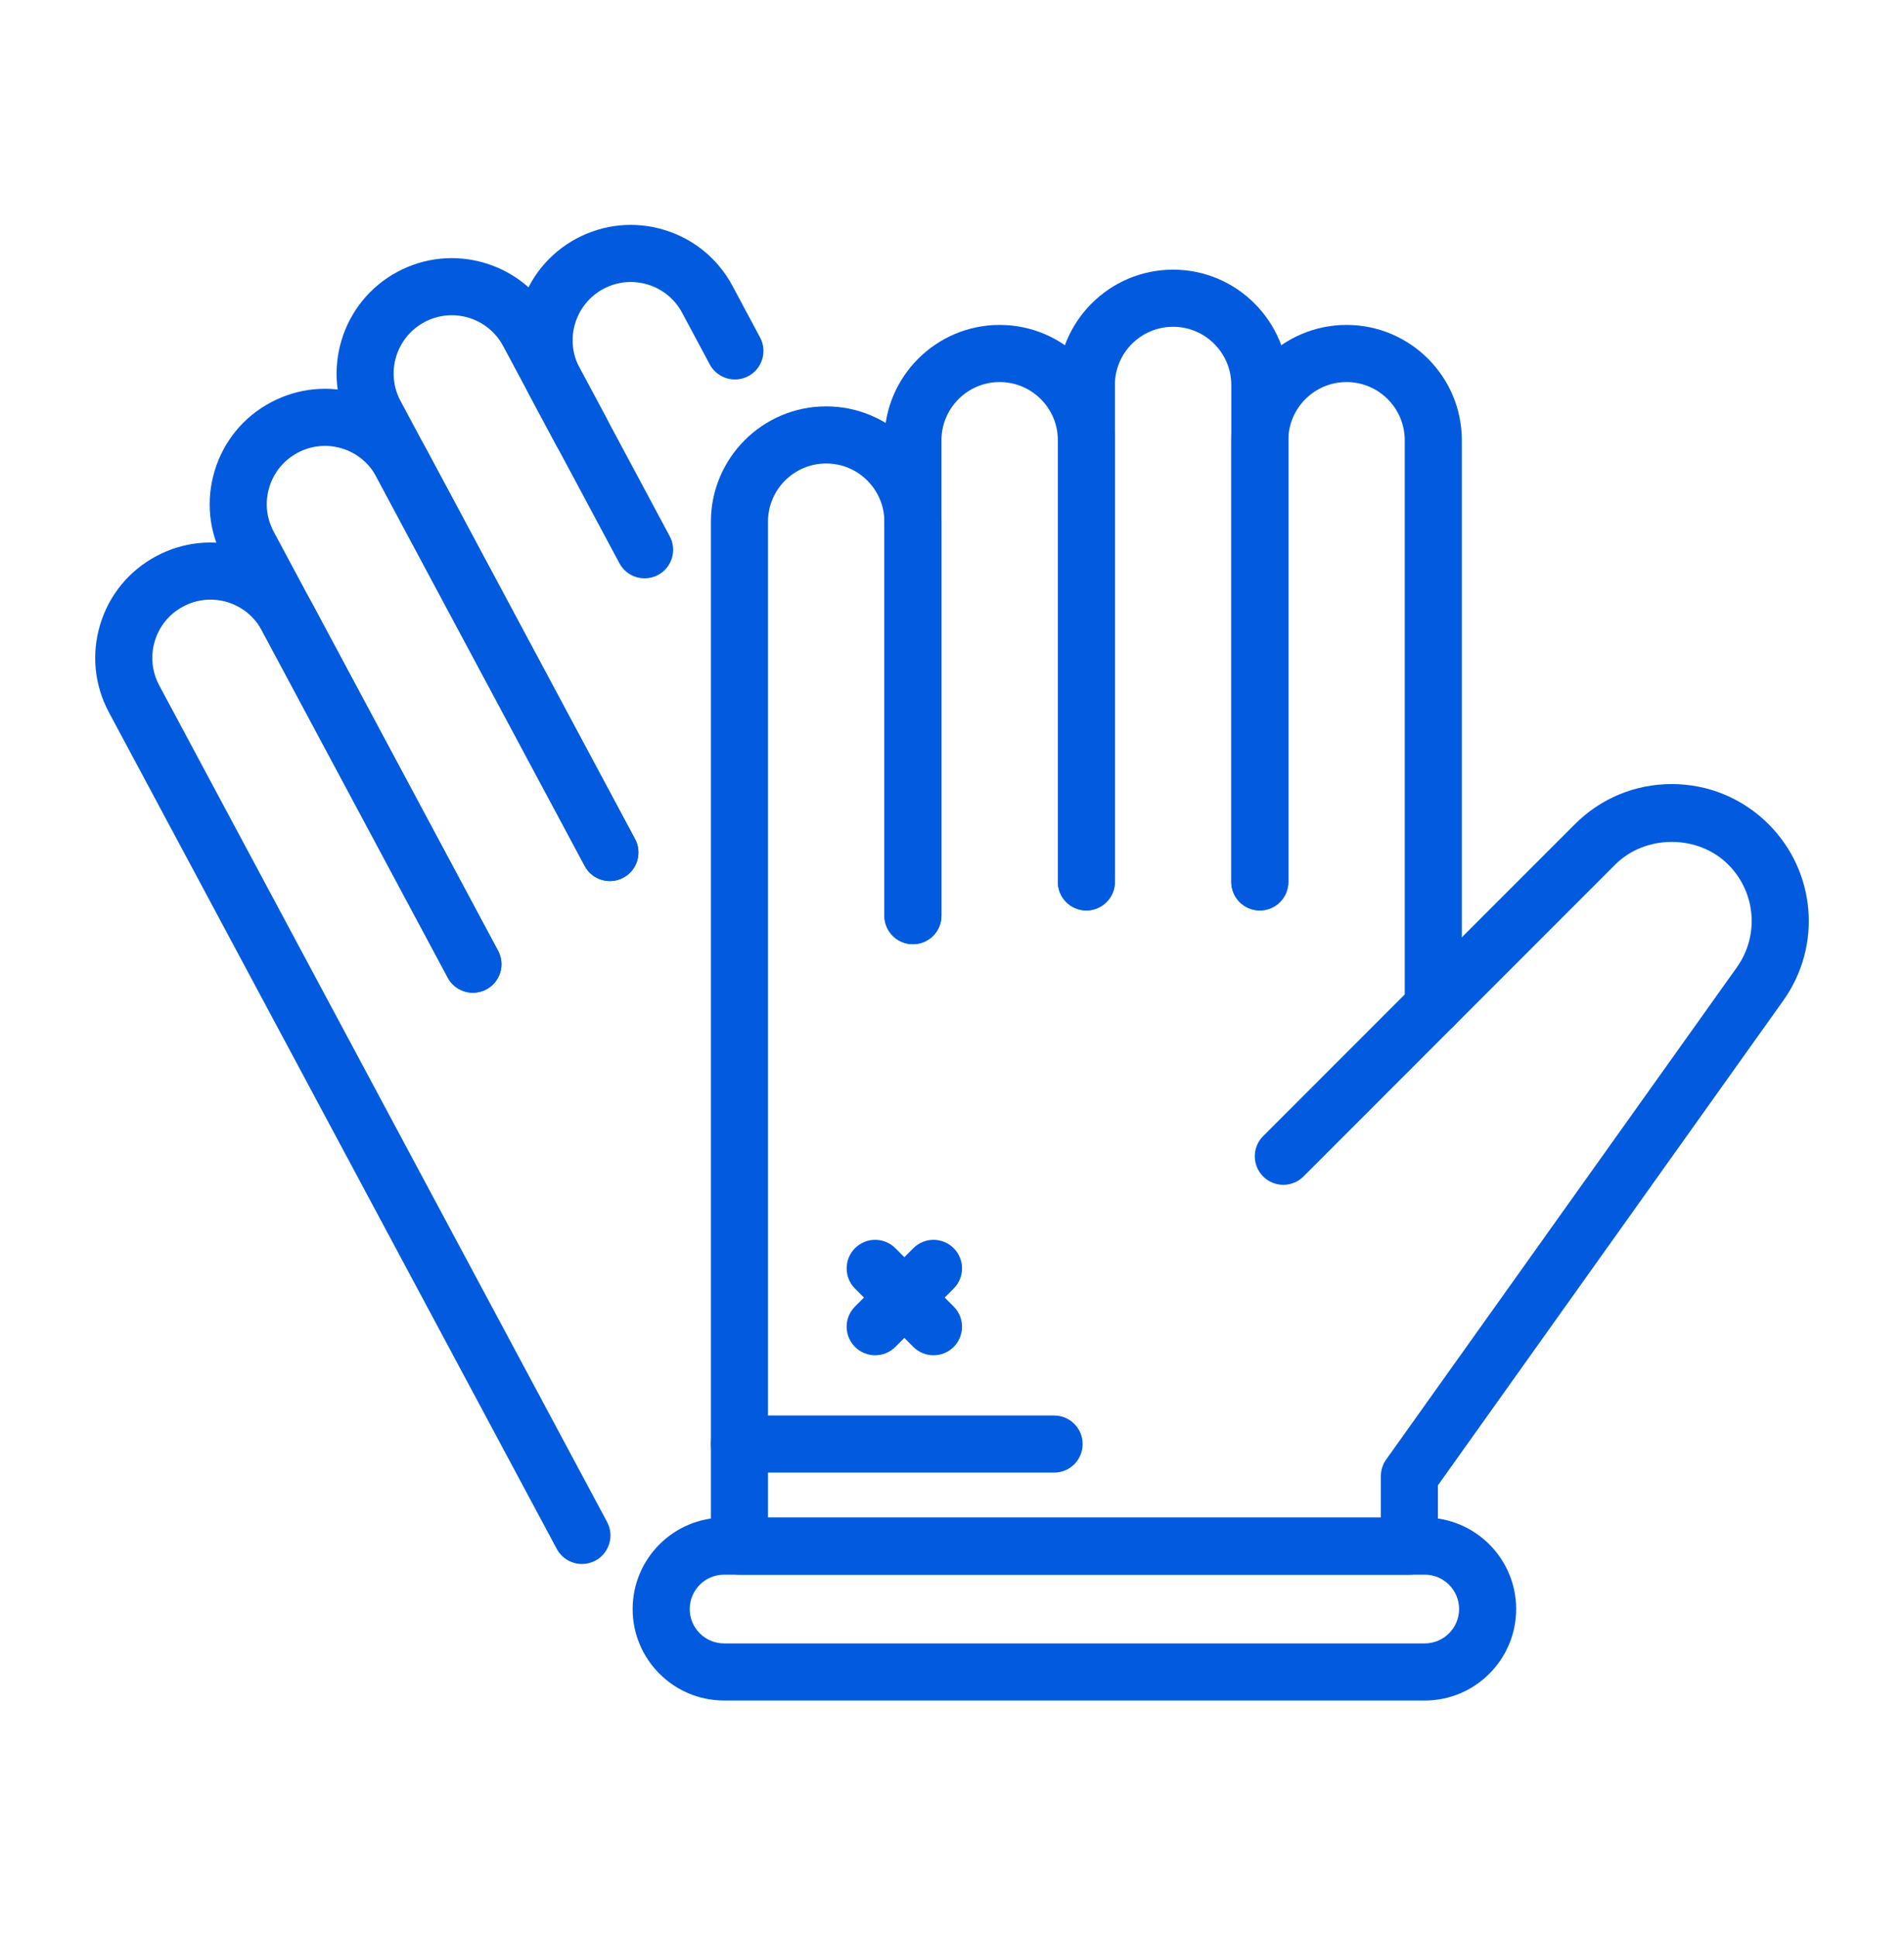 <svg width="60" height="61" viewBox="0 0 60 61" fill="none" xmlns="http://www.w3.org/2000/svg">
<path d="M28.768 29.739C28.272 29.739 27.869 29.337 27.869 28.84V13.866C27.869 11.863 29.499 10.234 31.502 10.234C33.505 10.234 35.134 11.863 35.134 13.866V27.777C35.134 28.273 34.731 28.676 34.235 28.676C33.738 28.676 33.336 28.273 33.336 27.777V13.866C33.336 12.855 32.513 12.033 31.502 12.033C30.49 12.033 29.668 12.855 29.668 13.866V28.84C29.668 29.337 29.265 29.739 28.768 29.739Z" fill="#025BDE"/>
<path d="M39.7 28.676C39.203 28.676 38.801 28.273 38.801 27.777V12.126C38.801 11.114 37.978 10.292 36.967 10.292C35.956 10.292 35.133 11.114 35.133 12.126V27.777C35.133 28.273 34.731 28.676 34.234 28.676C33.737 28.676 33.335 28.273 33.335 27.777V12.126C33.335 10.123 34.964 8.493 36.967 8.493C38.97 8.493 40.599 10.123 40.599 12.126V27.777C40.599 28.273 40.197 28.676 39.7 28.676Z" fill="#025BDE"/>
<path d="M45.166 32.592C44.669 32.592 44.267 32.189 44.267 31.692V13.866C44.267 12.855 43.444 12.033 42.433 12.033C41.422 12.033 40.599 12.855 40.599 13.866V27.777C40.599 28.273 40.197 28.676 39.7 28.676C39.203 28.676 38.801 28.273 38.801 27.777V13.866C38.801 11.863 40.43 10.234 42.433 10.234C44.436 10.234 46.066 11.863 46.066 13.866V31.692C46.066 32.189 45.663 32.592 45.166 32.592Z" fill="#025BDE"/>
<path d="M44.413 49.596H23.302C22.805 49.596 22.402 49.194 22.402 48.697V16.432C22.402 14.429 24.032 12.799 26.035 12.799C28.038 12.799 29.667 14.429 29.667 16.432V28.84C29.667 29.337 29.265 29.739 28.768 29.739C28.271 29.739 27.869 29.337 27.869 28.84V16.432C27.869 15.42 27.046 14.598 26.035 14.598C25.024 14.598 24.201 15.42 24.201 16.432V47.798H43.514V46.492C43.514 46.306 43.573 46.123 43.681 45.97L54.73 30.471C55.447 29.466 55.333 28.103 54.46 27.23C53.509 26.279 51.852 26.279 50.901 27.23L41.077 37.054C40.725 37.405 40.157 37.405 39.805 37.054C39.454 36.703 39.454 36.134 39.805 35.783L49.629 25.959C50.444 25.144 51.528 24.695 52.68 24.695C53.833 24.695 54.917 25.144 55.732 25.959C57.228 27.455 57.423 29.792 56.195 31.515L45.313 46.781V48.697C45.313 49.194 44.91 49.596 44.413 49.596Z" fill="#025BDE"/>
<path d="M27.579 42.686C27.349 42.686 27.118 42.598 26.943 42.423C26.592 42.071 26.592 41.502 26.943 41.151L28.782 39.313C29.133 38.962 29.702 38.962 30.053 39.313C30.404 39.664 30.404 40.233 30.053 40.585L28.215 42.423C28.039 42.598 27.809 42.686 27.579 42.686Z" fill="#025BDE"/>
<path d="M29.417 42.686C29.187 42.686 28.957 42.598 28.782 42.423L26.943 40.585C26.592 40.234 26.592 39.665 26.943 39.313C27.294 38.962 27.864 38.962 28.215 39.313L30.053 41.151C30.404 41.502 30.404 42.071 30.054 42.423C29.878 42.598 29.648 42.686 29.417 42.686Z" fill="#025BDE"/>
<path d="M44.898 53.56H22.817C21.229 53.56 19.936 52.267 19.936 50.679C19.936 49.09 21.229 47.798 22.817 47.798H44.898C46.486 47.798 47.778 49.09 47.778 50.679C47.778 52.267 46.486 53.56 44.898 53.56ZM22.817 49.596C22.221 49.596 21.735 50.082 21.735 50.679C21.735 51.276 22.221 51.761 22.817 51.761H44.898C45.494 51.761 45.98 51.276 45.98 50.679C45.98 50.081 45.494 49.596 44.898 49.596H22.817Z" fill="#025BDE"/>
<path d="M33.218 46.381H23.302C22.805 46.381 22.402 45.979 22.402 45.482C22.402 44.986 22.805 44.583 23.302 44.583H33.218C33.715 44.583 34.117 44.986 34.117 45.482C34.117 45.979 33.715 46.381 33.218 46.381Z" fill="#025BDE"/>
<path d="M14.903 31.268C14.582 31.268 14.272 31.096 14.11 30.793L7.039 17.594C6.581 16.739 6.484 15.756 6.765 14.827C7.045 13.899 7.671 13.135 8.527 12.678C9.382 12.219 10.365 12.121 11.293 12.402C12.222 12.683 12.985 13.308 13.444 14.164L20.012 26.427C20.246 26.864 20.081 27.409 19.643 27.643C19.205 27.877 18.661 27.713 18.426 27.275L11.858 15.013C11.627 14.581 11.241 14.265 10.772 14.123C10.303 13.982 9.807 14.031 9.376 14.262C8.944 14.493 8.628 14.879 8.486 15.348C8.344 15.817 8.393 16.313 8.625 16.745L15.695 29.945C15.93 30.382 15.765 30.927 15.327 31.161C15.192 31.234 15.046 31.268 14.903 31.268Z" fill="#025BDE"/>
<path d="M19.22 27.75C18.899 27.75 18.588 27.578 18.426 27.275L11.036 13.479C10.091 11.714 10.758 9.508 12.523 8.562C13.379 8.104 14.361 8.006 15.289 8.287C16.218 8.568 16.982 9.193 17.44 10.049L19.131 13.206C19.366 13.643 19.201 14.189 18.763 14.423C18.325 14.656 17.78 14.492 17.545 14.055L15.855 10.897C15.623 10.466 15.238 10.15 14.769 10.008C14.3 9.867 13.803 9.915 13.372 10.147C12.481 10.625 12.144 11.738 12.622 12.63L20.012 26.427C20.246 26.864 20.081 27.409 19.644 27.643C19.508 27.716 19.363 27.75 19.22 27.75Z" fill="#025BDE"/>
<path d="M20.314 18.216C19.993 18.216 19.683 18.044 19.52 17.741L16.677 12.431C15.732 10.667 16.398 8.461 18.163 7.515C19.019 7.057 20.002 6.959 20.93 7.24C21.859 7.521 22.622 8.146 23.081 9.002L23.952 10.629C24.186 11.066 24.021 11.612 23.584 11.846C23.146 12.079 22.601 11.915 22.366 11.477L21.495 9.85C21.264 9.419 20.878 9.103 20.41 8.961C19.94 8.82 19.445 8.868 19.013 9.1C18.122 9.578 17.785 10.691 18.262 11.583L21.106 16.892C21.34 17.33 21.176 17.875 20.738 18.109C20.603 18.182 20.457 18.216 20.314 18.216Z" fill="#025BDE"/>
<path d="M18.339 49.26C18.018 49.26 17.708 49.087 17.545 48.785L3.432 22.436C2.974 21.581 2.876 20.599 3.157 19.67C3.438 18.741 4.064 17.977 4.92 17.519C5.774 17.061 6.756 16.964 7.686 17.244C8.614 17.525 9.378 18.151 9.836 19.006L15.695 29.944C15.929 30.382 15.764 30.927 15.327 31.161C14.889 31.394 14.344 31.231 14.11 30.793L8.251 19.855C8.019 19.424 7.634 19.108 7.165 18.965C6.695 18.824 6.2 18.873 5.769 19.105C5.337 19.336 5.02 19.721 4.879 20.19C4.737 20.659 4.786 21.155 5.018 21.587L19.131 47.936C19.365 48.374 19.201 48.919 18.763 49.153C18.628 49.225 18.482 49.26 18.339 49.26Z" fill="#025BDE"/>
</svg>
